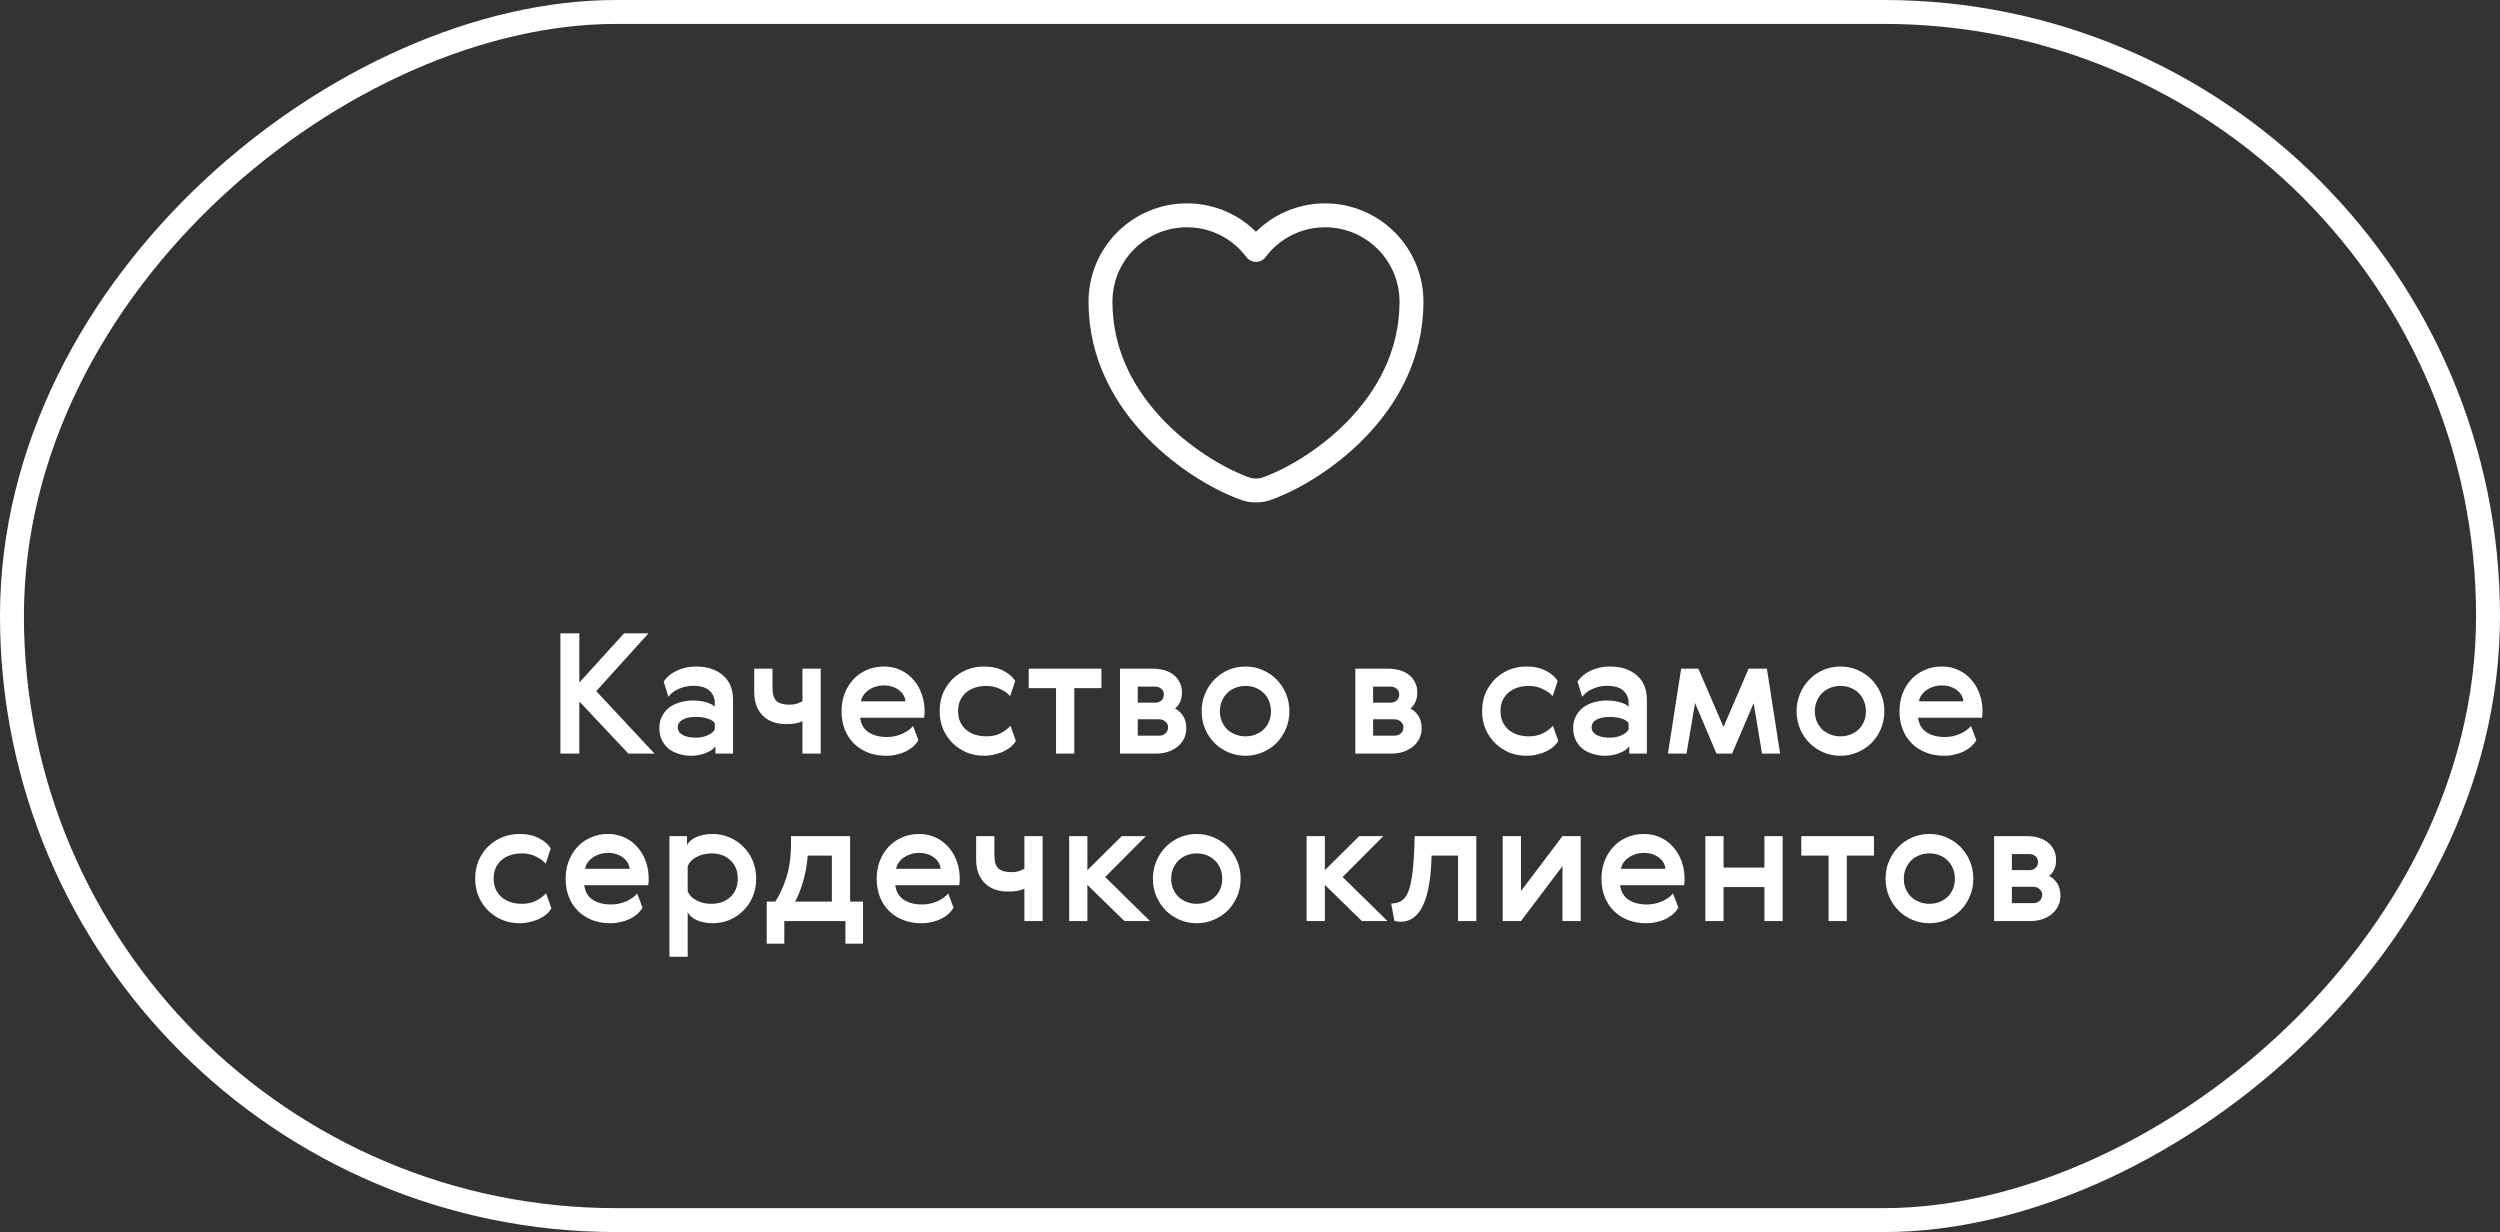 <?xml version="1.0" encoding="UTF-8"?> <svg xmlns="http://www.w3.org/2000/svg" width="209" height="103" viewBox="0 0 209 103" fill="none"><rect x="0" y="0" width="209" height="103" fill="#333333" stroke="none"/> <rect x="1" y="102" width="101" height="207" rx="50.5" transform="rotate(-90 1 102)" stroke="white" stroke-width="2"></rect> <path d="M46.85 52.948H48.432V57.064L52.17 52.948H54.214L49.846 57.778L54.718 63H52.534L48.432 58.646V63H46.85V52.948ZM59.755 60.466C59.661 60.298 59.465 60.167 59.167 60.074C58.877 59.981 58.556 59.934 58.201 59.934C57.706 59.934 57.324 60.013 57.053 60.172C56.791 60.321 56.661 60.531 56.661 60.802C56.661 61.063 56.791 61.273 57.053 61.432C57.324 61.591 57.706 61.67 58.201 61.67C58.546 61.67 58.864 61.605 59.153 61.474C59.452 61.343 59.652 61.18 59.755 60.984V60.466ZM55.485 56.98C55.746 56.588 56.12 56.28 56.605 56.056C57.099 55.832 57.627 55.72 58.187 55.72C59.12 55.72 59.867 55.963 60.427 56.448C60.996 56.924 61.281 57.61 61.281 58.506V63H59.811V62.384C59.727 62.505 59.61 62.617 59.461 62.72C59.312 62.813 59.144 62.897 58.957 62.972C58.779 63.037 58.593 63.089 58.397 63.126C58.201 63.163 58.005 63.182 57.809 63.182C57.417 63.182 57.053 63.126 56.717 63.014C56.39 62.911 56.105 62.762 55.863 62.566C55.63 62.361 55.447 62.118 55.317 61.838C55.186 61.549 55.121 61.222 55.121 60.858C55.121 60.485 55.196 60.158 55.345 59.878C55.494 59.589 55.695 59.346 55.947 59.15C56.208 58.954 56.507 58.809 56.843 58.716C57.188 58.613 57.552 58.562 57.935 58.562C58.327 58.562 58.686 58.609 59.013 58.702C59.349 58.795 59.596 58.921 59.755 59.08V58.786C59.755 58.525 59.703 58.301 59.601 58.114C59.508 57.927 59.382 57.778 59.223 57.666C59.064 57.545 58.877 57.461 58.663 57.414C58.448 57.358 58.224 57.33 57.991 57.33C57.552 57.33 57.142 57.414 56.759 57.582C56.386 57.741 56.092 57.965 55.877 58.254L55.485 56.98ZM63.053 55.902H64.579V57.498C64.579 58.021 64.692 58.389 64.915 58.604C65.149 58.809 65.504 58.912 65.98 58.912C66.222 58.912 66.423 58.889 66.582 58.842C66.749 58.786 66.918 58.716 67.085 58.632V55.902H68.612V63H67.085V60.298C66.918 60.373 66.722 60.433 66.498 60.48C66.273 60.517 66.012 60.536 65.713 60.536C65.359 60.536 65.018 60.485 64.692 60.382C64.374 60.279 64.094 60.121 63.852 59.906C63.609 59.691 63.413 59.411 63.264 59.066C63.123 58.721 63.053 58.31 63.053 57.834V55.902ZM74.146 61.614C74.594 61.614 75.018 61.525 75.42 61.348C75.83 61.161 76.134 60.942 76.33 60.69L76.778 61.88C76.684 62.048 76.554 62.211 76.386 62.37C76.218 62.529 76.017 62.669 75.784 62.79C75.55 62.911 75.289 63.005 75 63.07C74.72 63.145 74.416 63.182 74.09 63.182C73.558 63.182 73.063 63.098 72.606 62.93C72.148 62.753 71.752 62.505 71.416 62.188C71.08 61.861 70.818 61.469 70.632 61.012C70.445 60.545 70.352 60.027 70.352 59.458C70.352 58.954 70.431 58.478 70.59 58.03C70.758 57.582 70.996 57.185 71.304 56.84C71.612 56.495 71.985 56.224 72.424 56.028C72.862 55.823 73.357 55.72 73.908 55.72C74.421 55.72 74.888 55.823 75.308 56.028C75.728 56.224 76.082 56.495 76.372 56.84C76.67 57.176 76.899 57.573 77.058 58.03C77.216 58.478 77.296 58.949 77.296 59.444C77.296 59.649 77.282 59.836 77.254 60.004H71.906C71.98 60.555 72.218 60.961 72.62 61.222C73.021 61.483 73.53 61.614 74.146 61.614ZM75.7 58.632C75.653 58.231 75.457 57.909 75.112 57.666C74.776 57.423 74.374 57.302 73.908 57.302C73.665 57.302 73.436 57.335 73.222 57.4C73.007 57.465 72.811 57.559 72.634 57.68C72.466 57.792 72.321 57.932 72.2 58.1C72.088 58.259 72.013 58.436 71.976 58.632H75.7ZM84.925 61.936C84.832 62.104 84.701 62.263 84.533 62.412C84.365 62.561 84.164 62.692 83.931 62.804C83.707 62.916 83.45 63.005 83.161 63.07C82.881 63.145 82.578 63.182 82.251 63.182C81.756 63.182 81.285 63.093 80.837 62.916C80.398 62.729 80.006 62.473 79.661 62.146C79.325 61.819 79.054 61.427 78.849 60.97C78.653 60.513 78.555 60.004 78.555 59.444C78.555 58.884 78.653 58.375 78.849 57.918C79.054 57.461 79.325 57.069 79.661 56.742C80.006 56.415 80.398 56.163 80.837 55.986C81.285 55.809 81.756 55.72 82.251 55.72C82.885 55.72 83.436 55.841 83.903 56.084C84.37 56.327 84.692 56.611 84.869 56.938L84.449 58.198C84.262 57.974 83.992 57.778 83.637 57.61C83.282 57.433 82.895 57.344 82.475 57.344C81.756 57.344 81.177 57.535 80.739 57.918C80.309 58.301 80.095 58.809 80.095 59.444C80.095 60.079 80.309 60.592 80.739 60.984C81.177 61.367 81.756 61.558 82.475 61.558C82.923 61.558 83.32 61.469 83.665 61.292C84.01 61.105 84.281 60.9 84.477 60.676L84.925 61.936ZM92.078 57.526H89.81V63H88.284V57.526H86.002V55.902H92.078V57.526ZM96.348 55.902C96.703 55.902 97.03 55.944 97.328 56.028C97.627 56.112 97.884 56.238 98.098 56.406C98.322 56.574 98.495 56.784 98.616 57.036C98.747 57.279 98.812 57.559 98.812 57.876C98.812 58.175 98.766 58.431 98.672 58.646C98.588 58.851 98.444 59.047 98.238 59.234C98.537 59.393 98.766 59.607 98.924 59.878C99.092 60.149 99.176 60.489 99.176 60.9C99.176 61.227 99.106 61.521 98.966 61.782C98.836 62.034 98.654 62.253 98.42 62.44C98.196 62.617 97.93 62.757 97.622 62.86C97.314 62.953 96.988 63 96.642 63H93.632V55.902H96.348ZM96.894 61.502C97.109 61.502 97.286 61.441 97.426 61.32C97.576 61.189 97.65 61.017 97.65 60.802C97.65 60.606 97.576 60.447 97.426 60.326C97.286 60.195 97.104 60.13 96.88 60.13H95.116V61.502H96.894ZM96.558 58.744C96.782 58.744 96.96 58.683 97.09 58.562C97.23 58.431 97.3 58.273 97.3 58.086C97.3 57.871 97.23 57.703 97.09 57.582C96.95 57.461 96.773 57.4 96.558 57.4H95.116V58.744H96.558ZM107.499 57.974C107.695 58.431 107.793 58.926 107.793 59.458C107.793 59.99 107.695 60.485 107.499 60.942C107.303 61.399 107.037 61.796 106.701 62.132C106.365 62.459 105.973 62.715 105.525 62.902C105.086 63.089 104.62 63.182 104.125 63.182C103.63 63.182 103.159 63.089 102.711 62.902C102.272 62.715 101.885 62.459 101.549 62.132C101.213 61.796 100.947 61.399 100.751 60.942C100.555 60.485 100.457 59.99 100.457 59.458C100.457 58.926 100.555 58.431 100.751 57.974C100.947 57.517 101.213 57.12 101.549 56.784C101.885 56.448 102.272 56.187 102.711 56C103.159 55.813 103.63 55.72 104.125 55.72C104.62 55.72 105.086 55.813 105.525 56C105.973 56.187 106.365 56.448 106.701 56.784C107.037 57.12 107.303 57.517 107.499 57.974ZM101.983 59.458C101.983 59.775 102.039 60.065 102.151 60.326C102.263 60.578 102.412 60.797 102.599 60.984C102.795 61.161 103.024 61.301 103.285 61.404C103.546 61.507 103.826 61.558 104.125 61.558C104.424 61.558 104.704 61.507 104.965 61.404C105.226 61.301 105.45 61.161 105.637 60.984C105.833 60.797 105.982 60.578 106.085 60.326C106.197 60.065 106.253 59.78 106.253 59.472C106.253 59.155 106.197 58.865 106.085 58.604C105.982 58.343 105.833 58.119 105.637 57.932C105.45 57.745 105.226 57.601 104.965 57.498C104.704 57.395 104.424 57.344 104.125 57.344C103.826 57.344 103.546 57.395 103.285 57.498C103.024 57.601 102.795 57.745 102.599 57.932C102.412 58.119 102.263 58.343 102.151 58.604C102.039 58.865 101.983 59.15 101.983 59.458ZM116.022 55.902C116.377 55.902 116.704 55.944 117.002 56.028C117.301 56.112 117.558 56.238 117.772 56.406C117.996 56.574 118.169 56.784 118.29 57.036C118.421 57.279 118.486 57.559 118.486 57.876C118.486 58.175 118.44 58.431 118.346 58.646C118.262 58.851 118.118 59.047 117.912 59.234C118.211 59.393 118.44 59.607 118.598 59.878C118.766 60.149 118.85 60.489 118.85 60.9C118.85 61.227 118.78 61.521 118.64 61.782C118.51 62.034 118.328 62.253 118.094 62.44C117.87 62.617 117.604 62.757 117.296 62.86C116.988 62.953 116.662 63 116.316 63H113.306V55.902H116.022ZM116.568 61.502C116.783 61.502 116.96 61.441 117.1 61.32C117.25 61.189 117.324 61.017 117.324 60.802C117.324 60.606 117.25 60.447 117.1 60.326C116.96 60.195 116.778 60.13 116.554 60.13H114.79V61.502H116.568ZM116.232 58.744C116.456 58.744 116.634 58.683 116.764 58.562C116.904 58.431 116.974 58.273 116.974 58.086C116.974 57.871 116.904 57.703 116.764 57.582C116.624 57.461 116.447 57.4 116.232 57.4H114.79V58.744H116.232ZM130.274 61.936C130.181 62.104 130.05 62.263 129.882 62.412C129.714 62.561 129.514 62.692 129.28 62.804C129.056 62.916 128.8 63.005 128.51 63.07C128.23 63.145 127.927 63.182 127.6 63.182C127.106 63.182 126.634 63.093 126.186 62.916C125.748 62.729 125.356 62.473 125.01 62.146C124.674 61.819 124.404 61.427 124.198 60.97C124.002 60.513 123.904 60.004 123.904 59.444C123.904 58.884 124.002 58.375 124.198 57.918C124.404 57.461 124.674 57.069 125.01 56.742C125.356 56.415 125.748 56.163 126.186 55.986C126.634 55.809 127.106 55.72 127.6 55.72C128.235 55.72 128.786 55.841 129.252 56.084C129.719 56.327 130.041 56.611 130.218 56.938L129.798 58.198C129.612 57.974 129.341 57.778 128.986 57.61C128.632 57.433 128.244 57.344 127.824 57.344C127.106 57.344 126.527 57.535 126.088 57.918C125.659 58.301 125.444 58.809 125.444 59.444C125.444 60.079 125.659 60.592 126.088 60.984C126.527 61.367 127.106 61.558 127.824 61.558C128.272 61.558 128.669 61.469 129.014 61.292C129.36 61.105 129.63 60.9 129.826 60.676L130.274 61.936ZM136.153 60.466C136.06 60.298 135.864 60.167 135.565 60.074C135.276 59.981 134.954 59.934 134.599 59.934C134.105 59.934 133.722 60.013 133.451 60.172C133.19 60.321 133.059 60.531 133.059 60.802C133.059 61.063 133.19 61.273 133.451 61.432C133.722 61.591 134.105 61.67 134.599 61.67C134.945 61.67 135.262 61.605 135.551 61.474C135.85 61.343 136.051 61.18 136.153 60.984V60.466ZM131.883 56.98C132.145 56.588 132.518 56.28 133.003 56.056C133.498 55.832 134.025 55.72 134.585 55.72C135.519 55.72 136.265 55.963 136.825 56.448C137.395 56.924 137.679 57.61 137.679 58.506V63H136.209V62.384C136.125 62.505 136.009 62.617 135.859 62.72C135.71 62.813 135.542 62.897 135.355 62.972C135.178 63.037 134.991 63.089 134.795 63.126C134.599 63.163 134.403 63.182 134.207 63.182C133.815 63.182 133.451 63.126 133.115 63.014C132.789 62.911 132.504 62.762 132.261 62.566C132.028 62.361 131.846 62.118 131.715 61.838C131.585 61.549 131.519 61.222 131.519 60.858C131.519 60.485 131.594 60.158 131.743 59.878C131.893 59.589 132.093 59.346 132.345 59.15C132.607 58.954 132.905 58.809 133.241 58.716C133.587 58.613 133.951 58.562 134.333 58.562C134.725 58.562 135.085 58.609 135.411 58.702C135.747 58.795 135.995 58.921 136.153 59.08V58.786C136.153 58.525 136.102 58.301 135.999 58.114C135.906 57.927 135.78 57.778 135.621 57.666C135.463 57.545 135.276 57.461 135.061 57.414C134.847 57.358 134.623 57.33 134.389 57.33C133.951 57.33 133.54 57.414 133.157 57.582C132.784 57.741 132.49 57.965 132.275 58.254L131.883 56.98ZM146.186 55.902H147.712L148.818 63H147.306L146.606 58.786L144.8 63H143.498L141.706 58.772L140.992 63H139.438L140.544 55.902H141.986L144.086 60.774L146.186 55.902ZM157.237 57.974C157.433 58.431 157.531 58.926 157.531 59.458C157.531 59.99 157.433 60.485 157.237 60.942C157.041 61.399 156.775 61.796 156.439 62.132C156.103 62.459 155.711 62.715 155.263 62.902C154.825 63.089 154.358 63.182 153.863 63.182C153.369 63.182 152.897 63.089 152.449 62.902C152.011 62.715 151.623 62.459 151.287 62.132C150.951 61.796 150.685 61.399 150.489 60.942C150.293 60.485 150.195 59.99 150.195 59.458C150.195 58.926 150.293 58.431 150.489 57.974C150.685 57.517 150.951 57.12 151.287 56.784C151.623 56.448 152.011 56.187 152.449 56C152.897 55.813 153.369 55.72 153.863 55.72C154.358 55.72 154.825 55.813 155.263 56C155.711 56.187 156.103 56.448 156.439 56.784C156.775 57.12 157.041 57.517 157.237 57.974ZM151.721 59.458C151.721 59.775 151.777 60.065 151.889 60.326C152.001 60.578 152.151 60.797 152.337 60.984C152.533 61.161 152.762 61.301 153.023 61.404C153.285 61.507 153.565 61.558 153.863 61.558C154.162 61.558 154.442 61.507 154.703 61.404C154.965 61.301 155.189 61.161 155.375 60.984C155.571 60.797 155.721 60.578 155.823 60.326C155.935 60.065 155.991 59.78 155.991 59.472C155.991 59.155 155.935 58.865 155.823 58.604C155.721 58.343 155.571 58.119 155.375 57.932C155.189 57.745 154.965 57.601 154.703 57.498C154.442 57.395 154.162 57.344 153.863 57.344C153.565 57.344 153.285 57.395 153.023 57.498C152.762 57.601 152.533 57.745 152.337 57.932C152.151 58.119 152.001 58.343 151.889 58.604C151.777 58.865 151.721 59.15 151.721 59.458ZM162.589 61.614C163.037 61.614 163.462 61.525 163.863 61.348C164.274 61.161 164.577 60.942 164.773 60.69L165.221 61.88C165.128 62.048 164.997 62.211 164.829 62.37C164.661 62.529 164.46 62.669 164.227 62.79C163.994 62.911 163.732 63.005 163.443 63.07C163.163 63.145 162.86 63.182 162.533 63.182C162.001 63.182 161.506 63.098 161.049 62.93C160.592 62.753 160.195 62.505 159.859 62.188C159.523 61.861 159.262 61.469 159.075 61.012C158.888 60.545 158.795 60.027 158.795 59.458C158.795 58.954 158.874 58.478 159.033 58.03C159.201 57.582 159.439 57.185 159.747 56.84C160.055 56.495 160.428 56.224 160.867 56.028C161.306 55.823 161.8 55.72 162.351 55.72C162.864 55.72 163.331 55.823 163.751 56.028C164.171 56.224 164.526 56.495 164.815 56.84C165.114 57.176 165.342 57.573 165.501 58.03C165.66 58.478 165.739 58.949 165.739 59.444C165.739 59.649 165.725 59.836 165.697 60.004H160.349C160.424 60.555 160.662 60.961 161.063 61.222C161.464 61.483 161.973 61.614 162.589 61.614ZM164.143 58.632C164.096 58.231 163.9 57.909 163.555 57.666C163.219 57.423 162.818 57.302 162.351 57.302C162.108 57.302 161.88 57.335 161.665 57.4C161.45 57.465 161.254 57.559 161.077 57.68C160.909 57.792 160.764 57.932 160.643 58.1C160.531 58.259 160.456 58.436 160.419 58.632H164.143ZM46.097 75.936C46.003 76.104 45.873 76.263 45.705 76.412C45.537 76.561 45.336 76.692 45.103 76.804C44.879 76.916 44.622 77.005 44.333 77.07C44.053 77.145 43.749 77.182 43.423 77.182C42.928 77.182 42.457 77.093 42.009 76.916C41.57 76.729 41.178 76.473 40.833 76.146C40.497 75.819 40.226 75.427 40.021 74.97C39.825 74.513 39.727 74.004 39.727 73.444C39.727 72.884 39.825 72.375 40.021 71.918C40.226 71.461 40.497 71.069 40.833 70.742C41.178 70.415 41.57 70.163 42.009 69.986C42.457 69.809 42.928 69.72 43.423 69.72C44.057 69.72 44.608 69.841 45.075 70.084C45.541 70.327 45.863 70.611 46.041 70.938L45.621 72.198C45.434 71.974 45.163 71.778 44.809 71.61C44.454 71.433 44.067 71.344 43.647 71.344C42.928 71.344 42.349 71.535 41.911 71.918C41.481 72.301 41.267 72.809 41.267 73.444C41.267 74.079 41.481 74.592 41.911 74.984C42.349 75.367 42.928 75.558 43.647 75.558C44.095 75.558 44.491 75.469 44.837 75.292C45.182 75.105 45.453 74.9 45.649 74.676L46.097 75.936ZM51.081 75.614C51.529 75.614 51.954 75.525 52.355 75.348C52.766 75.161 53.069 74.942 53.265 74.69L53.713 75.88C53.62 76.048 53.489 76.211 53.321 76.37C53.153 76.529 52.953 76.669 52.719 76.79C52.486 76.911 52.225 77.005 51.935 77.07C51.655 77.145 51.352 77.182 51.025 77.182C50.493 77.182 49.999 77.098 49.541 76.93C49.084 76.753 48.687 76.505 48.351 76.188C48.015 75.861 47.754 75.469 47.567 75.012C47.381 74.545 47.287 74.027 47.287 73.458C47.287 72.954 47.367 72.478 47.525 72.03C47.693 71.582 47.931 71.185 48.239 70.84C48.547 70.495 48.921 70.224 49.359 70.028C49.798 69.823 50.293 69.72 50.843 69.72C51.357 69.72 51.823 69.823 52.243 70.028C52.663 70.224 53.018 70.495 53.307 70.84C53.606 71.176 53.835 71.573 53.993 72.03C54.152 72.478 54.231 72.949 54.231 73.444C54.231 73.649 54.217 73.836 54.189 74.004H48.841C48.916 74.555 49.154 74.961 49.555 75.222C49.957 75.483 50.465 75.614 51.081 75.614ZM52.635 72.632C52.589 72.231 52.393 71.909 52.047 71.666C51.711 71.423 51.31 71.302 50.843 71.302C50.601 71.302 50.372 71.335 50.157 71.4C49.943 71.465 49.747 71.559 49.569 71.68C49.401 71.792 49.257 71.932 49.135 72.1C49.023 72.259 48.949 72.436 48.911 72.632H52.635ZM62.924 71.946C63.12 72.403 63.218 72.907 63.218 73.458C63.218 74.009 63.12 74.513 62.924 74.97C62.728 75.427 62.462 75.819 62.126 76.146C61.79 76.473 61.403 76.729 60.964 76.916C60.535 77.093 60.082 77.182 59.606 77.182C59.074 77.182 58.617 77.093 58.234 76.916C57.852 76.739 57.604 76.515 57.492 76.244V79.982H55.966L55.966 69.902H57.436V70.658C57.558 70.387 57.81 70.163 58.192 69.986C58.584 69.809 59.046 69.72 59.578 69.72C60.064 69.72 60.526 69.813 60.964 70C61.403 70.177 61.79 70.434 62.126 70.77C62.462 71.097 62.728 71.489 62.924 71.946ZM61.678 73.444C61.678 72.809 61.473 72.301 61.062 71.918C60.661 71.535 60.129 71.344 59.466 71.344C59.233 71.344 59.009 71.372 58.794 71.428C58.58 71.484 58.384 71.559 58.206 71.652C58.038 71.745 57.889 71.857 57.758 71.988C57.637 72.119 57.548 72.259 57.492 72.408L57.492 74.508C57.548 74.657 57.637 74.797 57.758 74.928C57.889 75.059 58.038 75.171 58.206 75.264C58.384 75.357 58.58 75.432 58.794 75.488C59.009 75.535 59.233 75.558 59.466 75.558C60.129 75.558 60.661 75.367 61.062 74.984C61.473 74.601 61.678 74.088 61.678 73.444ZM64.812 75.376C65.148 74.872 65.451 74.219 65.722 73.416C65.992 72.604 66.128 71.629 66.128 70.49V69.902H71.07V75.376H72.148V78.89H70.678V77H65.568V78.89H64.098V75.376H64.812ZM69.544 75.376V71.526H67.528C67.453 72.413 67.308 73.187 67.094 73.85C66.888 74.513 66.678 75.021 66.464 75.376H69.544ZM77.085 75.614C77.533 75.614 77.958 75.525 78.359 75.348C78.77 75.161 79.073 74.942 79.269 74.69L79.717 75.88C79.624 76.048 79.493 76.211 79.325 76.37C79.157 76.529 78.957 76.669 78.723 76.79C78.49 76.911 78.228 77.005 77.939 77.07C77.659 77.145 77.356 77.182 77.029 77.182C76.497 77.182 76.002 77.098 75.545 76.93C75.088 76.753 74.691 76.505 74.355 76.188C74.019 75.861 73.758 75.469 73.571 75.012C73.385 74.545 73.291 74.027 73.291 73.458C73.291 72.954 73.371 72.478 73.529 72.03C73.697 71.582 73.935 71.185 74.243 70.84C74.551 70.495 74.924 70.224 75.363 70.028C75.802 69.823 76.296 69.72 76.847 69.72C77.361 69.72 77.827 69.823 78.247 70.028C78.667 70.224 79.022 70.495 79.311 70.84C79.61 71.176 79.838 71.573 79.997 72.03C80.156 72.478 80.235 72.949 80.235 73.444C80.235 73.649 80.221 73.836 80.193 74.004H74.845C74.92 74.555 75.158 74.961 75.559 75.222C75.96 75.483 76.469 75.614 77.085 75.614ZM78.639 72.632C78.593 72.231 78.397 71.909 78.051 71.666C77.715 71.423 77.314 71.302 76.847 71.302C76.605 71.302 76.376 71.335 76.161 71.4C75.947 71.465 75.751 71.559 75.573 71.68C75.405 71.792 75.26 71.932 75.139 72.1C75.027 72.259 74.953 72.436 74.915 72.632H78.639ZM81.606 69.902H83.132V71.498C83.132 72.021 83.244 72.389 83.468 72.604C83.702 72.809 84.056 72.912 84.532 72.912C84.775 72.912 84.976 72.889 85.134 72.842C85.302 72.786 85.47 72.716 85.638 72.632V69.902H87.164V77H85.638V74.298C85.47 74.373 85.274 74.433 85.05 74.48C84.826 74.517 84.565 74.536 84.266 74.536C83.912 74.536 83.571 74.485 83.244 74.382C82.927 74.279 82.647 74.121 82.404 73.906C82.162 73.691 81.966 73.411 81.816 73.066C81.676 72.721 81.606 72.31 81.606 71.834V69.902ZM89.38 69.902H90.906V72.744L93.776 69.902H95.792L92.39 73.318L96.142 77H94L90.906 73.976V77H89.38V69.902ZM103.425 71.974C103.621 72.431 103.719 72.926 103.719 73.458C103.719 73.99 103.621 74.485 103.425 74.942C103.229 75.399 102.963 75.796 102.627 76.132C102.291 76.459 101.899 76.715 101.451 76.902C101.012 77.089 100.546 77.182 100.051 77.182C99.556 77.182 99.085 77.089 98.637 76.902C98.198 76.715 97.811 76.459 97.475 76.132C97.139 75.796 96.873 75.399 96.677 74.942C96.481 74.485 96.383 73.99 96.383 73.458C96.383 72.926 96.481 72.431 96.677 71.974C96.873 71.517 97.139 71.12 97.475 70.784C97.811 70.448 98.198 70.187 98.637 70C99.085 69.813 99.556 69.72 100.051 69.72C100.546 69.72 101.012 69.813 101.451 70C101.899 70.187 102.291 70.448 102.627 70.784C102.963 71.12 103.229 71.517 103.425 71.974ZM97.909 73.458C97.909 73.775 97.965 74.065 98.077 74.326C98.189 74.578 98.338 74.797 98.525 74.984C98.721 75.161 98.95 75.301 99.211 75.404C99.472 75.507 99.752 75.558 100.051 75.558C100.35 75.558 100.63 75.507 100.891 75.404C101.152 75.301 101.376 75.161 101.563 74.984C101.759 74.797 101.908 74.578 102.011 74.326C102.123 74.065 102.179 73.78 102.179 73.472C102.179 73.155 102.123 72.865 102.011 72.604C101.908 72.343 101.759 72.119 101.563 71.932C101.376 71.745 101.152 71.601 100.891 71.498C100.63 71.395 100.35 71.344 100.051 71.344C99.752 71.344 99.472 71.395 99.211 71.498C98.95 71.601 98.721 71.745 98.525 71.932C98.338 72.119 98.189 72.343 98.077 72.604C97.965 72.865 97.909 73.15 97.909 73.458ZM109.232 69.902H110.758V72.744L113.628 69.902H115.644L112.242 73.318L115.994 77H113.852L110.758 73.976V77H109.232V69.902ZM116.307 75.544C116.513 75.525 116.699 75.493 116.867 75.446C117.045 75.39 117.203 75.297 117.343 75.166C117.483 75.026 117.605 74.835 117.707 74.592C117.819 74.34 117.913 74.009 117.987 73.598C118.062 73.187 118.123 72.683 118.169 72.086C118.216 71.479 118.249 70.751 118.267 69.902H123.419V77H121.893V71.526H119.681C119.635 73.411 119.392 74.807 118.953 75.712C118.524 76.608 117.903 77.056 117.091 77.056C116.905 77.056 116.732 77.033 116.573 76.986L116.307 75.544ZM127.151 69.902V74.494L130.623 69.902H132.149V77H130.623V72.408L127.151 77H125.625V69.902H127.151ZM137.679 75.614C138.127 75.614 138.552 75.525 138.953 75.348C139.364 75.161 139.667 74.942 139.863 74.69L140.311 75.88C140.218 76.048 140.087 76.211 139.919 76.37C139.751 76.529 139.55 76.669 139.317 76.79C139.084 76.911 138.822 77.005 138.533 77.07C138.253 77.145 137.95 77.182 137.623 77.182C137.091 77.182 136.596 77.098 136.139 76.93C135.682 76.753 135.285 76.505 134.949 76.188C134.613 75.861 134.352 75.469 134.165 75.012C133.978 74.545 133.885 74.027 133.885 73.458C133.885 72.954 133.964 72.478 134.123 72.03C134.291 71.582 134.529 71.185 134.837 70.84C135.145 70.495 135.518 70.224 135.957 70.028C136.396 69.823 136.89 69.72 137.441 69.72C137.954 69.72 138.421 69.823 138.841 70.028C139.261 70.224 139.616 70.495 139.905 70.84C140.204 71.176 140.432 71.573 140.591 72.03C140.75 72.478 140.829 72.949 140.829 73.444C140.829 73.649 140.815 73.836 140.787 74.004L135.439 74.004C135.514 74.555 135.752 74.961 136.153 75.222C136.554 75.483 137.063 75.614 137.679 75.614ZM139.233 72.632C139.186 72.231 138.99 71.909 138.645 71.666C138.309 71.423 137.908 71.302 137.441 71.302C137.198 71.302 136.97 71.335 136.755 71.4C136.54 71.465 136.344 71.559 136.167 71.68C135.999 71.792 135.854 71.932 135.733 72.1C135.621 72.259 135.546 72.436 135.509 72.632L139.233 72.632ZM144.09 69.902V72.534H147.506V69.902H149.032V77H147.506V74.158H144.09V77H142.564V69.902H144.09ZM156.664 71.526H154.396V77H152.87V71.526H150.588V69.902H156.664V71.526ZM164.675 71.974C164.871 72.431 164.969 72.926 164.969 73.458C164.969 73.99 164.871 74.485 164.675 74.942C164.479 75.399 164.213 75.796 163.877 76.132C163.541 76.459 163.149 76.715 162.701 76.902C162.262 77.089 161.796 77.182 161.301 77.182C160.806 77.182 160.335 77.089 159.887 76.902C159.448 76.715 159.061 76.459 158.725 76.132C158.389 75.796 158.123 75.399 157.927 74.942C157.731 74.485 157.633 73.99 157.633 73.458C157.633 72.926 157.731 72.431 157.927 71.974C158.123 71.517 158.389 71.12 158.725 70.784C159.061 70.448 159.448 70.187 159.887 70C160.335 69.813 160.806 69.72 161.301 69.72C161.796 69.72 162.262 69.813 162.701 70C163.149 70.187 163.541 70.448 163.877 70.784C164.213 71.12 164.479 71.517 164.675 71.974ZM159.159 73.458C159.159 73.775 159.215 74.065 159.327 74.326C159.439 74.578 159.588 74.797 159.775 74.984C159.971 75.161 160.2 75.301 160.461 75.404C160.722 75.507 161.002 75.558 161.301 75.558C161.6 75.558 161.88 75.507 162.141 75.404C162.402 75.301 162.626 75.161 162.813 74.984C163.009 74.797 163.158 74.578 163.261 74.326C163.373 74.065 163.429 73.78 163.429 73.472C163.429 73.155 163.373 72.865 163.261 72.604C163.158 72.343 163.009 72.119 162.813 71.932C162.626 71.745 162.402 71.601 162.141 71.498C161.88 71.395 161.6 71.344 161.301 71.344C161.002 71.344 160.722 71.395 160.461 71.498C160.2 71.601 159.971 71.745 159.775 71.932C159.588 72.119 159.439 72.343 159.327 72.604C159.215 72.865 159.159 73.15 159.159 73.458ZM169.425 69.902C169.779 69.902 170.106 69.944 170.405 70.028C170.703 70.112 170.96 70.238 171.175 70.406C171.399 70.574 171.571 70.784 171.693 71.036C171.823 71.279 171.889 71.559 171.889 71.876C171.889 72.175 171.842 72.431 171.749 72.646C171.665 72.851 171.52 73.047 171.315 73.234C171.613 73.393 171.842 73.607 172.001 73.878C172.169 74.149 172.253 74.489 172.253 74.9C172.253 75.227 172.183 75.521 172.043 75.782C171.912 76.034 171.73 76.253 171.497 76.44C171.273 76.617 171.007 76.757 170.699 76.86C170.391 76.953 170.064 77 169.719 77H166.709V69.902H169.425ZM169.971 75.502C170.185 75.502 170.363 75.441 170.503 75.32C170.652 75.189 170.727 75.017 170.727 74.802C170.727 74.606 170.652 74.447 170.503 74.326C170.363 74.195 170.181 74.13 169.957 74.13H168.193V75.502H169.971ZM169.635 72.744C169.859 72.744 170.036 72.683 170.167 72.562C170.307 72.431 170.377 72.273 170.377 72.086C170.377 71.871 170.307 71.703 170.167 71.582C170.027 71.461 169.849 71.4 169.635 71.4H168.193V72.744H169.635Z" fill="white"></path> <path d="M105.806 40.884C105.364 41.039 104.636 41.039 104.194 40.884C100.424 39.605 92 34.268 92 25.223C92 21.23 95.237 18 99.228 18C101.594 18 103.687 19.137 105 20.894C106.313 19.137 108.419 18 110.772 18C114.763 18 118 21.23 118 25.223C118 34.268 109.576 39.605 105.806 40.884Z" stroke="white" stroke-width="2" stroke-linecap="round" stroke-linejoin="round"></path> </svg> 